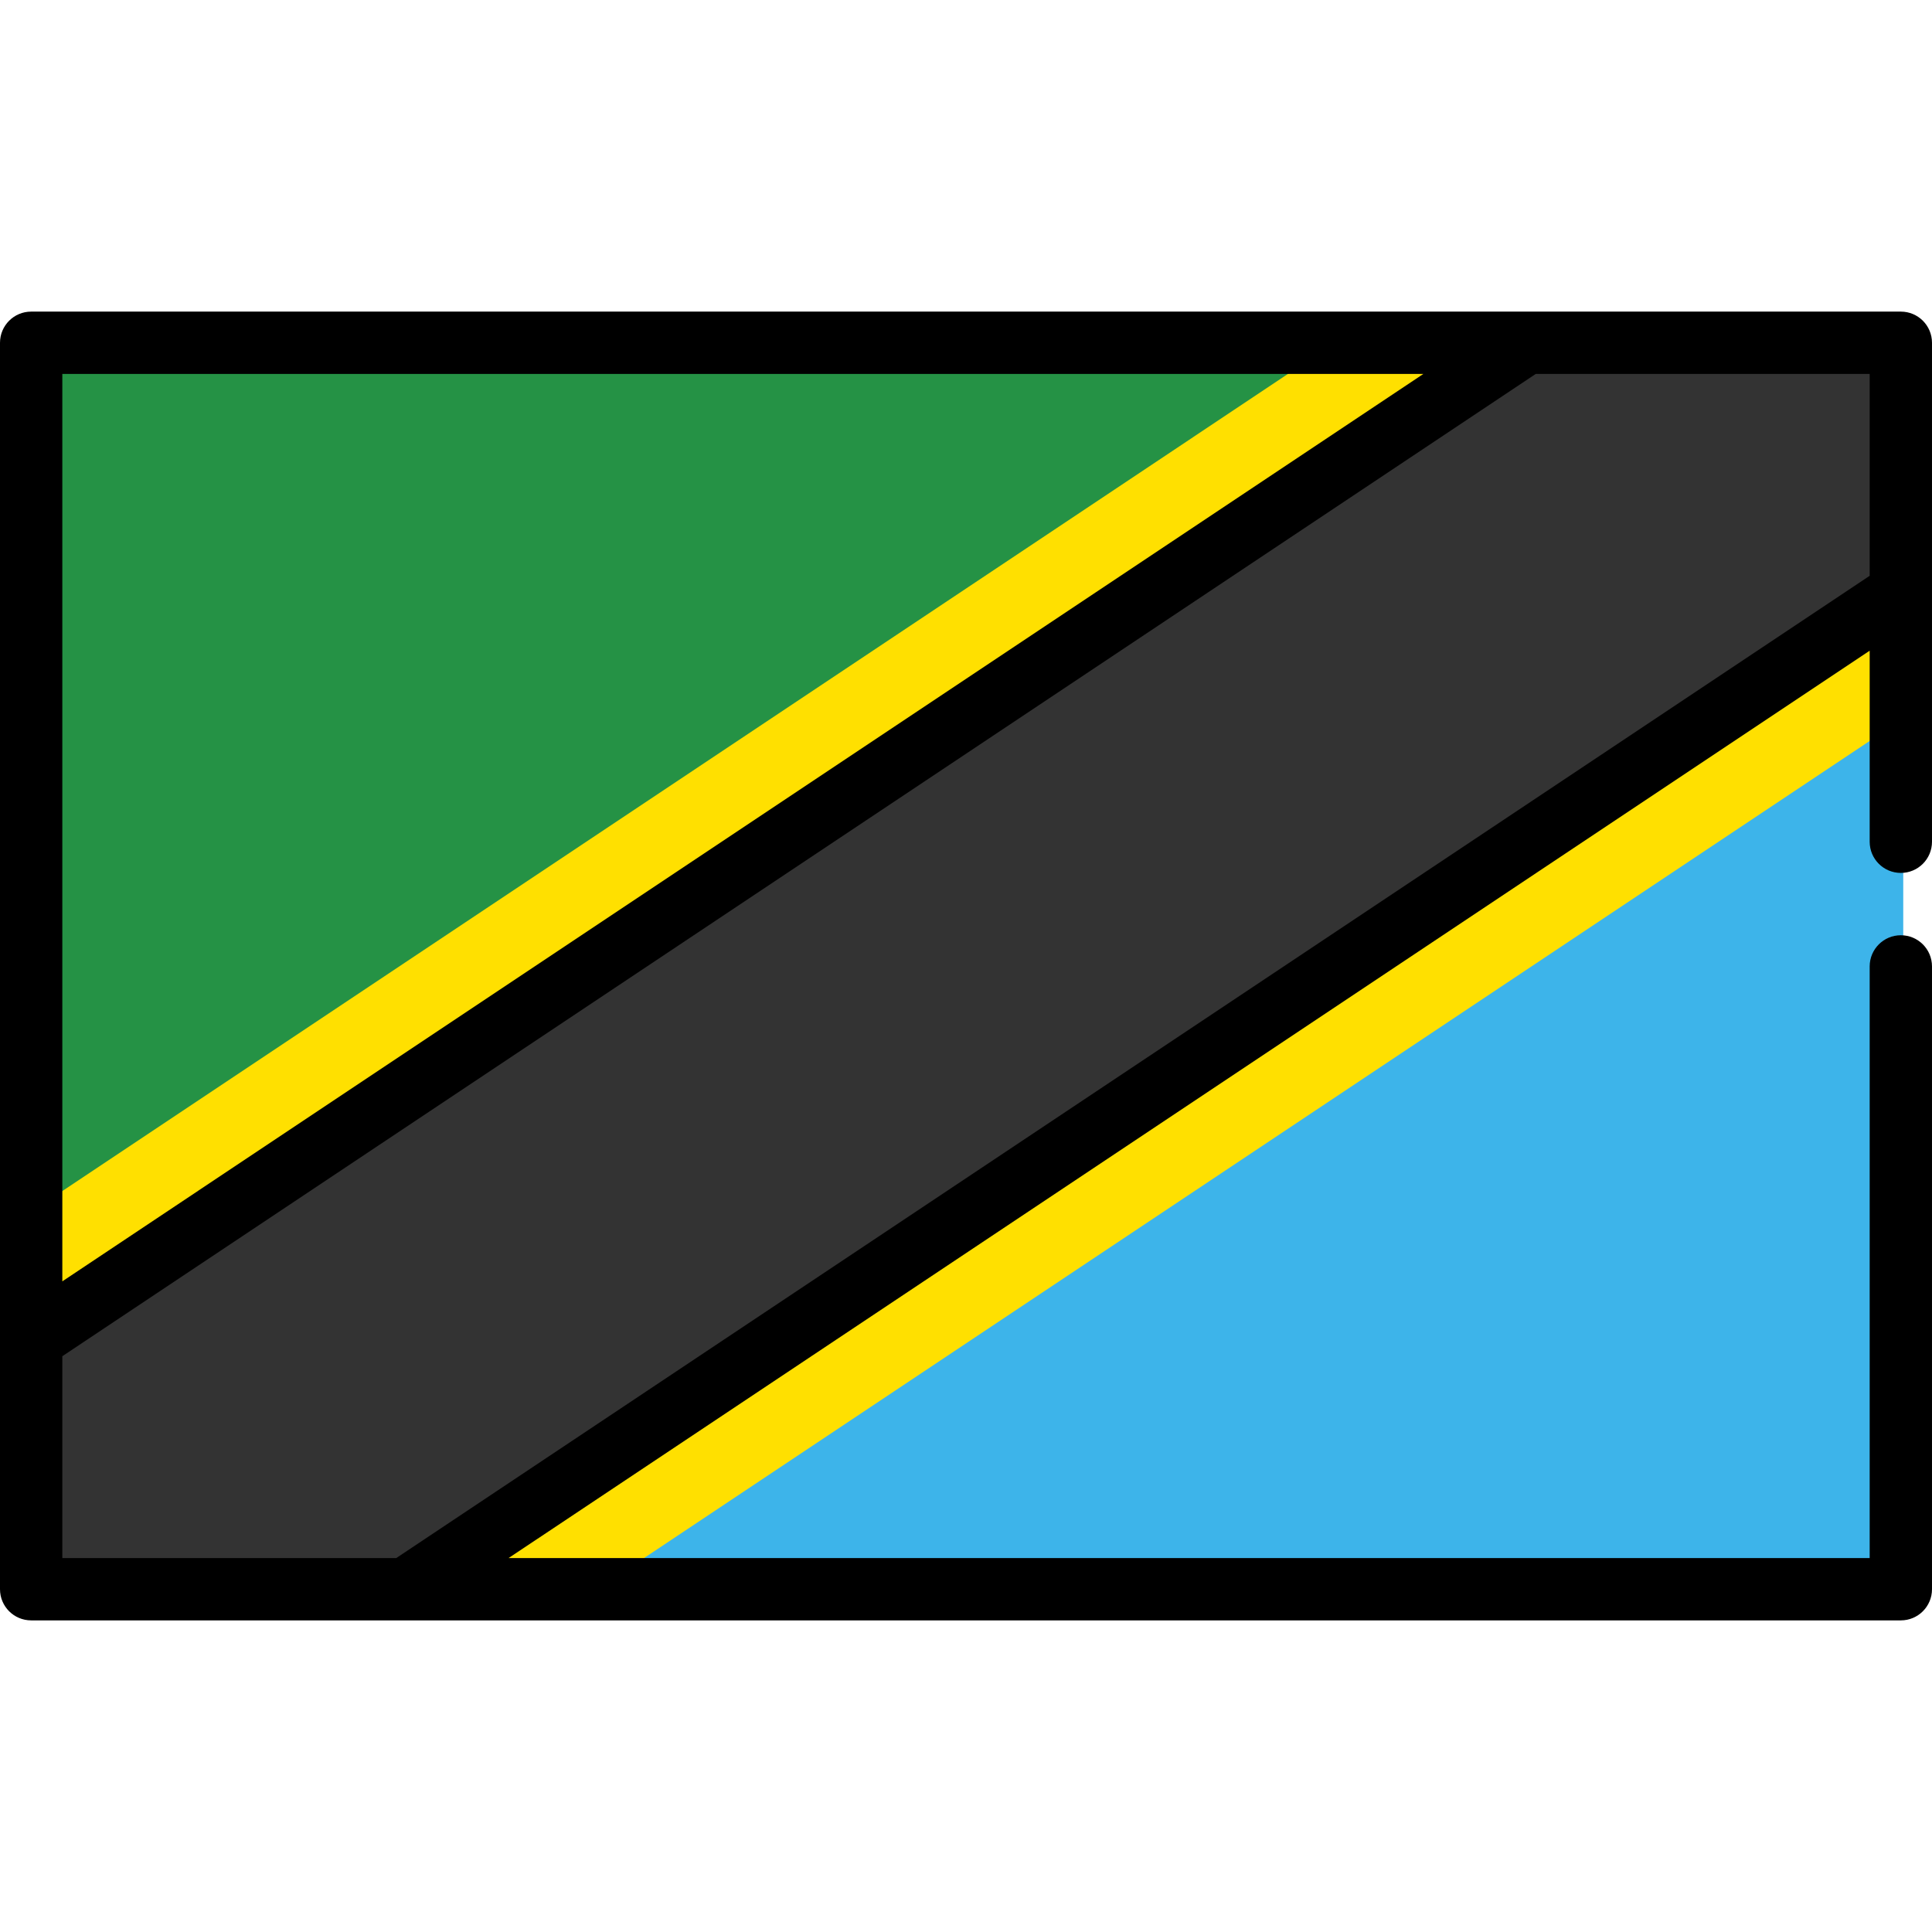 <?xml version="1.0" encoding="utf-8"?>
<!-- Uploaded to: SVG Repo, www.svgrepo.com, Generator: SVG Repo Mixer Tools -->
<!DOCTYPE svg PUBLIC "-//W3C//DTD SVG 1.1//EN" "http://www.w3.org/Graphics/SVG/1.1/DTD/svg11.dtd">
<svg version="1.1" id="Capa_1" xmlns="http://www.w3.org/2000/svg" xmlns:xlink="http://www.w3.org/1999/xlink" 
	 width="800px" height="800px" viewBox="0 0 800 800" enable-background="new 0 0 800 800" xml:space="preserve">
<g>
	<polygon fill="#259245" points="24.806,153.836 538.417,153.836 24.806,496.259 	"/>
	<polygon fill="#259245" points="25.806,154.836 25.806,494.391 535.114,154.836 	"/>
	<path fill="#3DB4EA" d="M261.566,646.162l513.628-342.408v44.801c0,6.563,5.34,11.903,11.903,11.903h1v27.806h-1
		c-6.563,0-11.903,5.34-11.903,11.903v245.995H261.566z"/>
	<path fill="#3DB4EA" d="M774.194,348.555v-42.932L264.869,645.162h509.326V400.167c0-7.127,5.775-12.903,12.903-12.903v-25.806
		C779.97,361.458,774.194,355.683,774.194,348.555z"/>
	<polygon fill="#FFE000" points="207.29,646.162 775.194,267.573 775.194,306.158 265.171,646.162 	"/>
	<polygon fill="#FFE000" points="210.592,645.162 264.869,645.162 774.194,305.623 774.194,269.441 	"/>
	<polygon fill="#FFE000" points="24.806,493.855 534.812,153.836 592.693,153.836 24.806,532.442 	"/>
	<polygon fill="#FFE000" points="535.114,154.836 25.806,494.391 25.806,530.574 589.391,154.836 	"/>
	<polygon fill="#333333" points="24.806,646.162 24.806,561.052 635.606,153.836 775.194,153.836 775.194,238.962 164.373,646.162 	
		"/>
	<polygon fill="#333333" points="774.194,154.836 635.909,154.836 25.806,561.587 25.806,645.162 164.07,645.162 774.194,238.427 	
		"/>
	<path d="M774.194,400.167v244.995H264.869h-54.276L774.194,269.44v36.182v42.932c0,7.127,5.775,12.903,12.902,12.903l0,0
		c7.128,0,12.903-5.775,12.903-12.903V245.417c0-0.014,0-0.027,0-0.04V141.934c0-7.127-5.775-12.903-12.903-12.903H632.089
		c-0.014,0-0.026,0-0.04,0H12.903C5.777,129.031,0,134.806,0,141.934v412.66c0,0.018,0,0.033,0,0.048v103.423
		c0,7.128,5.777,12.903,12.903,12.903h155.057c0.009,0,0.019,0.002,0.028,0.002c0.008,0,0.015-0.002,0.024-0.002h619.085
		c7.128,0,12.903-5.775,12.903-12.903V400.167c0-7.127-5.775-12.903-12.903-12.903l0,0
		C779.97,387.264,774.194,393.04,774.194,400.167z M25.806,645.162v-83.575l610.104-406.75h138.285v83.592L164.07,645.162H25.806z
		 M25.806,530.574v-36.184V154.836h509.307h54.276L25.806,530.574z"/>
</g>
</svg>